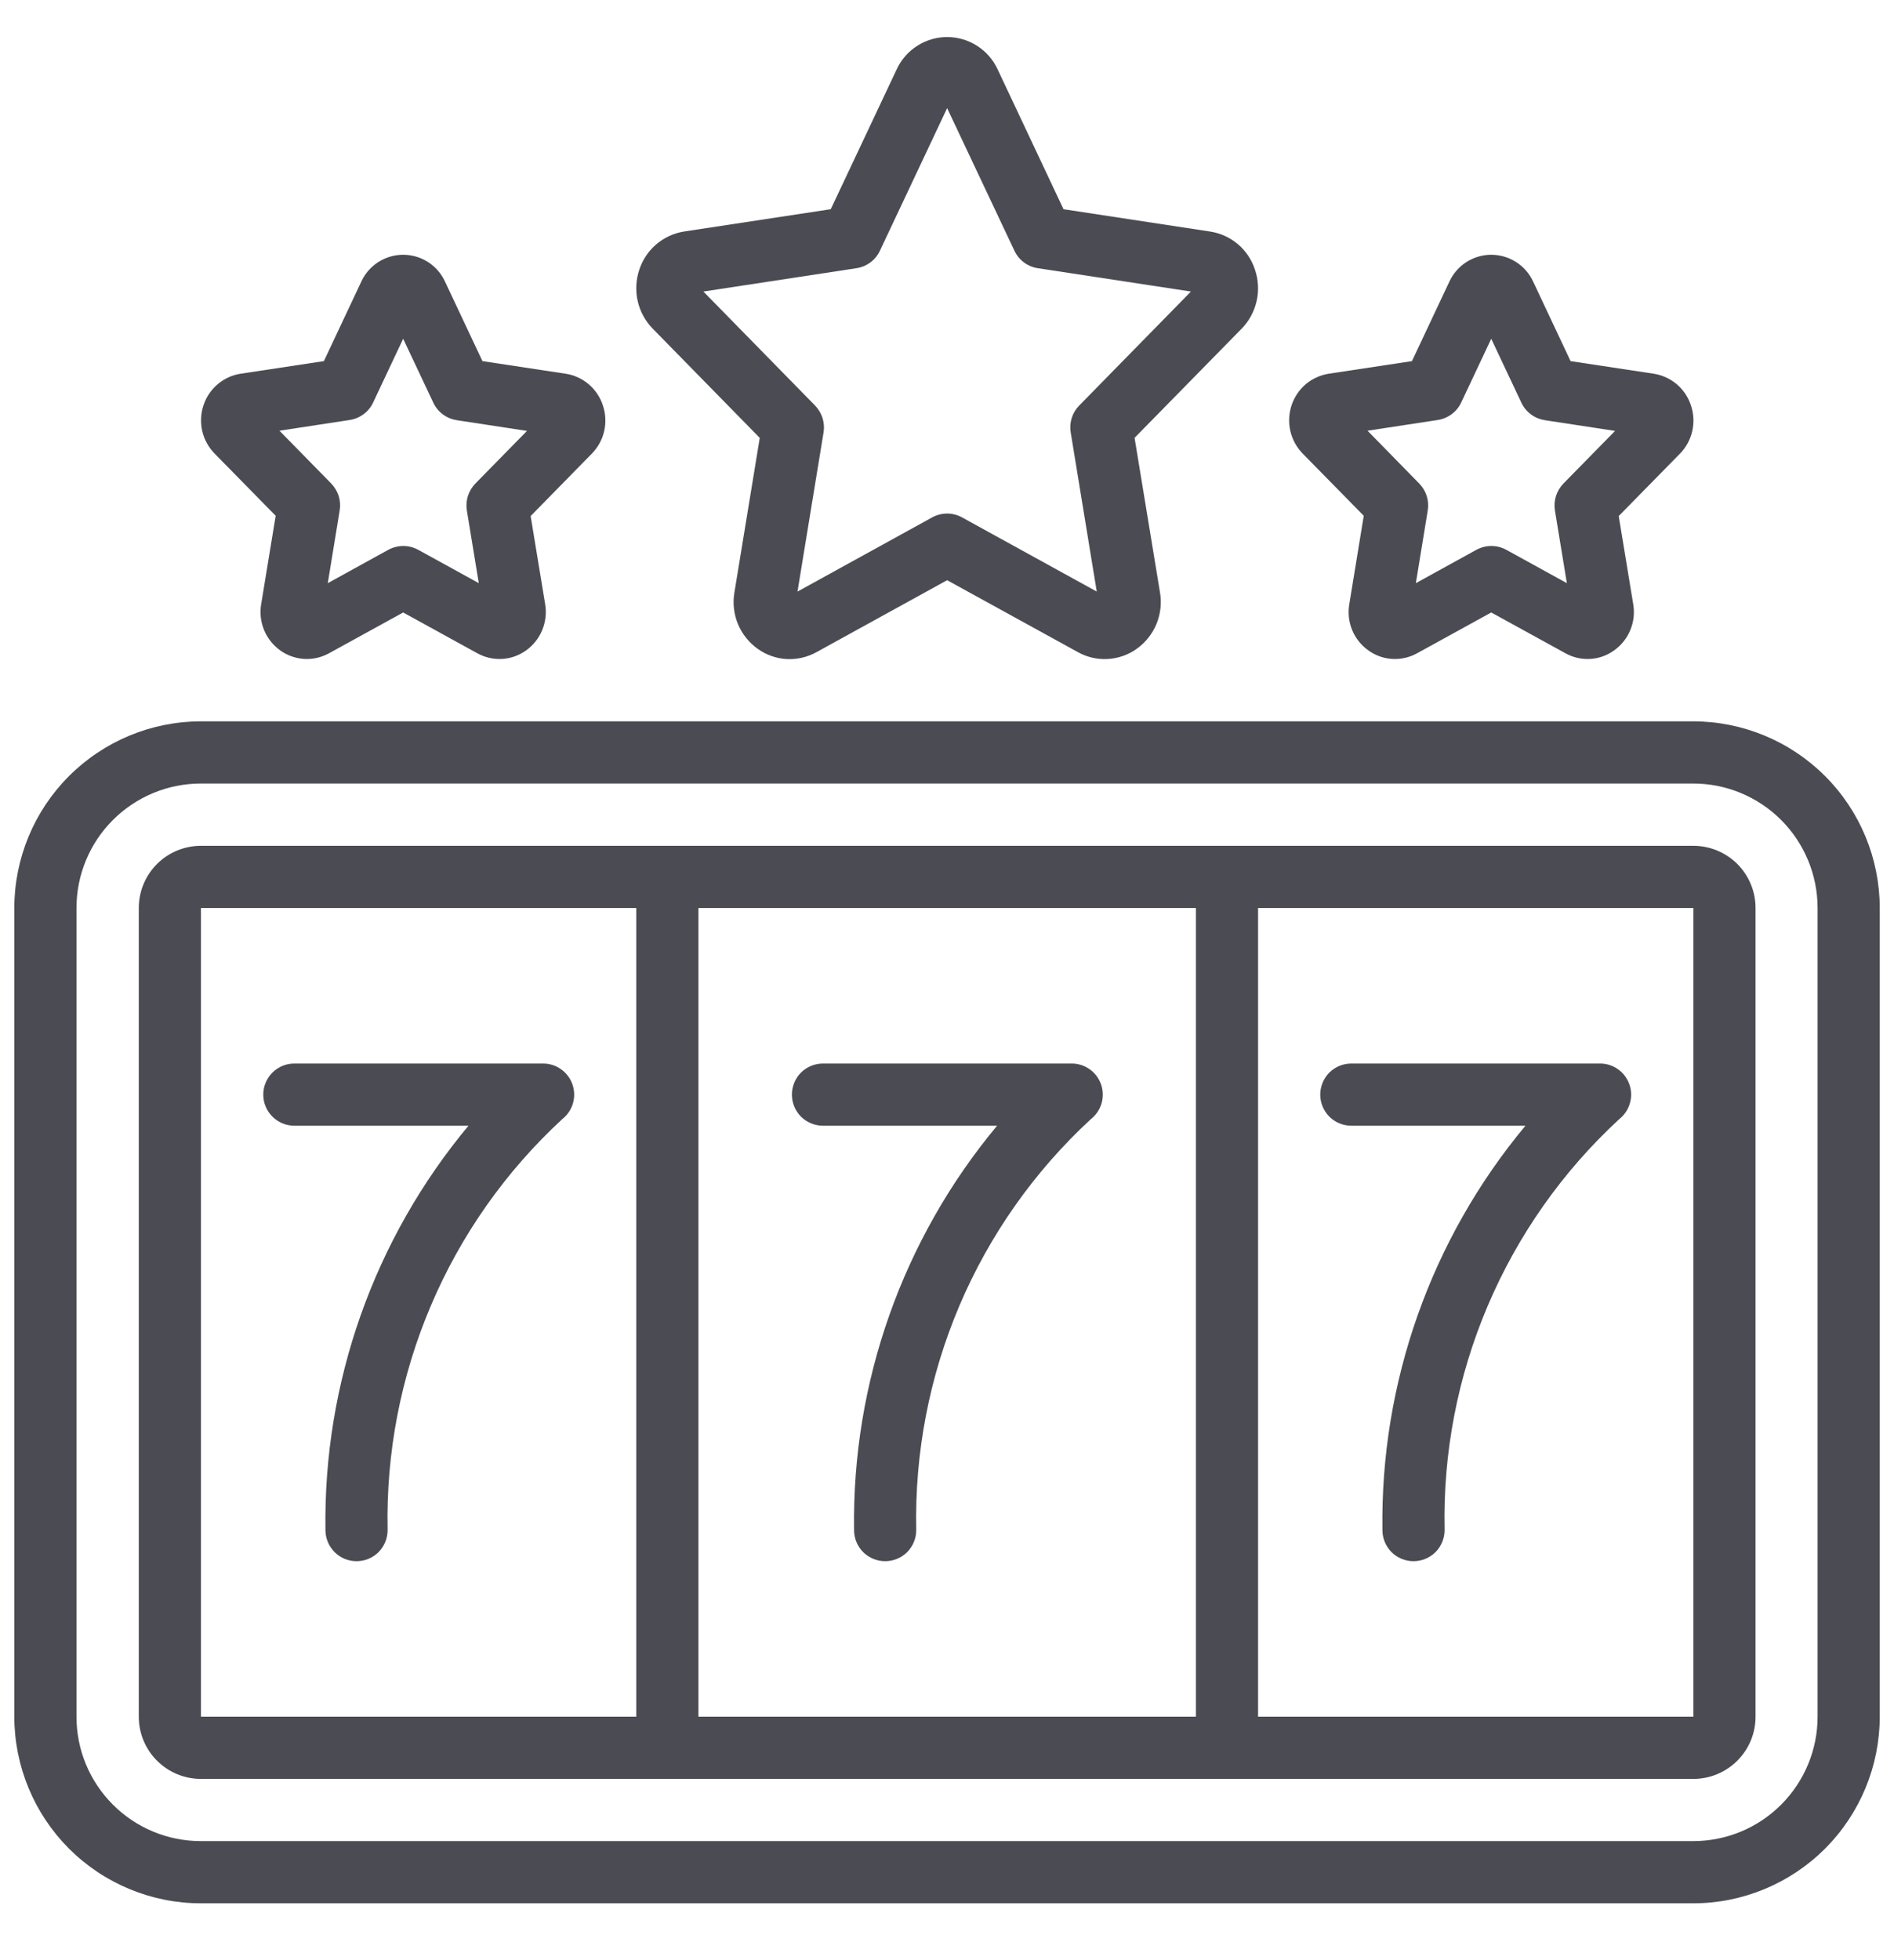 <svg width="29" height="30" viewBox="0 0 29 30" fill="none" xmlns="http://www.w3.org/2000/svg">
<g clip-path="url(#clip0_3348_17735)">
<path d="M25.926 11.04H3.075C2.318 11.041 1.592 11.342 1.056 11.878C0.521 12.413 0.22 13.139 0.219 13.897L0.219 26.274C0.22 27.031 0.521 27.757 1.056 28.293C1.592 28.828 2.318 29.13 3.075 29.13H25.926C26.683 29.13 27.409 28.828 27.945 28.293C28.48 27.757 28.781 27.031 28.782 26.274V13.897C28.781 13.139 28.48 12.413 27.945 11.878C27.409 11.342 26.683 11.041 25.926 11.04ZM27.83 26.274C27.83 26.779 27.629 27.263 27.272 27.62C26.915 27.978 26.431 28.178 25.926 28.178H3.075C2.57 28.178 2.086 27.978 1.729 27.62C1.371 27.263 1.171 26.779 1.171 26.274V13.897C1.171 13.392 1.371 12.907 1.729 12.55C2.086 12.193 2.57 11.992 3.075 11.992H25.926C26.431 11.992 26.915 12.193 27.272 12.55C27.629 12.907 27.83 13.392 27.83 13.897V26.274Z" fill="#4B4C53"/>
<path d="M25.928 12.945H3.077C2.825 12.945 2.582 13.045 2.404 13.223C2.225 13.402 2.125 13.644 2.125 13.897V26.274C2.125 26.527 2.225 26.769 2.404 26.947C2.582 27.126 2.825 27.226 3.077 27.226H25.928C26.18 27.226 26.422 27.126 26.601 26.947C26.78 26.769 26.88 26.527 26.88 26.274V13.897C26.88 13.644 26.78 13.402 26.601 13.223C26.422 13.045 26.18 12.945 25.928 12.945ZM18.311 13.897V26.274H10.694V13.897H18.311ZM3.077 13.897H9.742V26.274H3.077V13.897ZM25.928 26.274H19.263V13.897H25.928V26.274Z" fill="#4B4C53"/>
<path d="M19.215 4.126C19.166 3.975 19.076 3.841 18.955 3.738C18.834 3.635 18.687 3.568 18.53 3.544L16.284 3.202L15.276 1.063C15.208 0.915 15.099 0.79 14.962 0.702C14.825 0.614 14.665 0.567 14.502 0.567C14.339 0.567 14.18 0.614 14.043 0.702C13.906 0.79 13.797 0.915 13.729 1.063L12.72 3.202L10.475 3.543C10.318 3.568 10.171 3.635 10.05 3.738C9.929 3.841 9.839 3.975 9.789 4.126C9.737 4.281 9.728 4.448 9.764 4.608C9.8 4.767 9.88 4.914 9.995 5.031L11.633 6.702L11.245 9.067C11.217 9.23 11.236 9.398 11.299 9.551C11.363 9.704 11.468 9.836 11.604 9.932C11.733 10.024 11.886 10.078 12.044 10.087C12.203 10.095 12.361 10.059 12.5 9.982L14.502 8.88L16.506 9.982C16.645 10.059 16.803 10.095 16.961 10.086C17.12 10.077 17.273 10.024 17.402 9.932C17.538 9.836 17.643 9.704 17.707 9.551C17.77 9.398 17.789 9.229 17.761 9.066L17.372 6.701L19.012 5.03C19.126 4.913 19.205 4.767 19.241 4.607C19.277 4.448 19.268 4.281 19.215 4.126ZM16.524 6.207C16.471 6.261 16.432 6.326 16.41 6.397C16.387 6.468 16.382 6.544 16.394 6.618L16.793 9.054L14.731 7.919C14.661 7.88 14.582 7.86 14.502 7.86C14.422 7.86 14.343 7.88 14.272 7.919L12.211 9.054L12.61 6.618C12.622 6.544 12.616 6.468 12.594 6.397C12.571 6.326 12.532 6.261 12.48 6.207L10.77 4.462L13.114 4.105C13.191 4.093 13.264 4.063 13.327 4.016C13.39 3.969 13.44 3.908 13.473 3.837L14.502 1.655L15.532 3.837C15.565 3.908 15.615 3.969 15.678 4.016C15.74 4.063 15.813 4.093 15.891 4.105L18.235 4.462L16.524 6.207Z" fill="#4B4C53"/>
<path d="M9.23 6.202C9.189 6.077 9.114 5.966 9.014 5.881C8.914 5.796 8.792 5.74 8.662 5.72L7.387 5.527L6.813 4.308C6.757 4.186 6.666 4.083 6.553 4.01C6.44 3.938 6.308 3.899 6.173 3.899C6.038 3.899 5.907 3.938 5.793 4.01C5.68 4.083 5.589 4.186 5.533 4.308L4.959 5.527L3.683 5.72C3.553 5.74 3.432 5.796 3.332 5.881C3.232 5.966 3.157 6.077 3.116 6.202C3.073 6.329 3.067 6.465 3.096 6.596C3.126 6.726 3.192 6.846 3.286 6.942L4.221 7.894L3.999 9.246C3.976 9.38 3.992 9.518 4.044 9.644C4.096 9.77 4.183 9.878 4.294 9.957C4.401 10.033 4.528 10.077 4.66 10.085C4.791 10.092 4.922 10.062 5.038 9.998L6.173 9.374L7.308 9.998C7.424 10.062 7.555 10.092 7.686 10.085C7.818 10.078 7.945 10.033 8.052 9.957C8.163 9.878 8.25 9.77 8.302 9.644C8.354 9.518 8.37 9.38 8.347 9.246L8.125 7.898L9.059 6.946C9.154 6.85 9.221 6.73 9.251 6.598C9.281 6.467 9.274 6.33 9.23 6.202ZM7.278 7.401C7.226 7.455 7.187 7.52 7.164 7.591C7.142 7.663 7.136 7.738 7.148 7.812L7.331 8.925L6.404 8.415C6.334 8.377 6.255 8.356 6.175 8.356C6.095 8.356 6.016 8.377 5.945 8.415L5.019 8.925L5.201 7.812C5.214 7.738 5.208 7.663 5.186 7.591C5.163 7.52 5.124 7.455 5.072 7.401L4.279 6.592L5.354 6.428C5.431 6.416 5.504 6.386 5.567 6.339C5.63 6.293 5.68 6.232 5.713 6.161L6.173 5.185L6.635 6.164C6.668 6.234 6.718 6.296 6.781 6.342C6.844 6.389 6.917 6.419 6.994 6.431L8.069 6.595L7.278 7.401Z" fill="#4B4C53"/>
<path d="M25.89 6.202C25.849 6.077 25.774 5.966 25.674 5.881C25.574 5.796 25.452 5.741 25.323 5.72L24.048 5.527L23.474 4.308C23.417 4.186 23.327 4.083 23.213 4.01C23.1 3.938 22.968 3.899 22.833 3.899C22.699 3.899 22.567 3.938 22.453 4.01C22.34 4.083 22.25 4.186 22.193 4.308L21.619 5.527L20.343 5.72C20.214 5.741 20.092 5.796 19.992 5.881C19.892 5.966 19.818 6.077 19.776 6.202C19.734 6.329 19.727 6.465 19.757 6.596C19.787 6.727 19.852 6.846 19.946 6.942L20.881 7.894L20.66 9.245C20.637 9.38 20.652 9.518 20.704 9.644C20.756 9.769 20.843 9.878 20.954 9.956C21.061 10.033 21.188 10.078 21.32 10.085C21.452 10.092 21.583 10.062 21.698 9.998L22.833 9.374L23.969 9.998C24.084 10.062 24.215 10.092 24.346 10.085C24.478 10.078 24.605 10.033 24.712 9.956C24.823 9.878 24.91 9.77 24.962 9.644C25.015 9.518 25.03 9.38 25.007 9.246L24.785 7.898L25.72 6.946C25.815 6.85 25.881 6.73 25.911 6.598C25.941 6.467 25.934 6.33 25.89 6.202ZM23.938 7.401C23.886 7.455 23.847 7.52 23.824 7.591C23.802 7.662 23.796 7.738 23.808 7.812L23.991 8.925L23.064 8.415C22.994 8.377 22.915 8.356 22.835 8.356C22.755 8.356 22.675 8.377 22.605 8.415L21.679 8.925L21.861 7.812C21.873 7.738 21.868 7.662 21.845 7.591C21.823 7.52 21.784 7.455 21.731 7.401L20.939 6.592L22.014 6.428C22.091 6.416 22.164 6.386 22.227 6.339C22.289 6.293 22.34 6.232 22.373 6.161L22.833 5.185L23.295 6.164C23.328 6.234 23.379 6.296 23.441 6.342C23.504 6.389 23.577 6.419 23.654 6.431L24.729 6.595L23.938 7.401Z" fill="#4B4C53"/>
<path d="M12.601 17.229H15.267C13.821 18.964 13.044 21.16 13.077 23.418C13.077 23.544 13.127 23.665 13.216 23.755C13.306 23.844 13.427 23.894 13.553 23.894C13.679 23.894 13.8 23.844 13.89 23.755C13.979 23.665 14.029 23.544 14.029 23.418C14.004 22.24 14.229 21.07 14.689 19.986C15.15 18.902 15.836 17.928 16.702 17.129C16.78 17.068 16.837 16.984 16.866 16.889C16.894 16.794 16.892 16.692 16.86 16.599C16.827 16.505 16.767 16.423 16.686 16.366C16.605 16.308 16.509 16.277 16.41 16.277H12.601C12.475 16.277 12.354 16.327 12.264 16.416C12.175 16.506 12.125 16.627 12.125 16.753C12.125 16.879 12.175 17 12.264 17.09C12.354 17.179 12.475 17.229 12.601 17.229Z" fill="#4B4C53"/>
<path d="M8.766 16.599C8.734 16.505 8.673 16.424 8.592 16.366C8.512 16.308 8.415 16.277 8.316 16.277H4.507C4.381 16.277 4.26 16.327 4.171 16.416C4.081 16.506 4.031 16.627 4.031 16.753C4.031 16.879 4.081 17 4.171 17.09C4.26 17.179 4.381 17.229 4.507 17.229H7.173C5.727 18.964 4.95 21.16 4.983 23.418C4.983 23.544 5.034 23.665 5.123 23.755C5.212 23.844 5.333 23.894 5.459 23.894C5.586 23.894 5.707 23.844 5.796 23.755C5.885 23.665 5.935 23.544 5.935 23.418C5.91 22.24 6.135 21.07 6.596 19.986C7.056 18.902 7.742 17.928 8.608 17.129C8.686 17.068 8.744 16.984 8.772 16.889C8.8 16.794 8.798 16.693 8.766 16.599Z" fill="#4B4C53"/>
<path d="M20.691 17.229H23.357C21.911 18.964 21.134 21.16 21.167 23.418C21.167 23.544 21.217 23.665 21.306 23.755C21.396 23.844 21.517 23.894 21.643 23.894C21.769 23.894 21.89 23.844 21.98 23.755C22.069 23.665 22.119 23.544 22.119 23.418C22.093 22.24 22.318 21.07 22.779 19.986C23.24 18.902 23.926 17.928 24.792 17.129C24.87 17.068 24.927 16.984 24.955 16.889C24.984 16.794 24.982 16.692 24.949 16.599C24.917 16.505 24.857 16.423 24.776 16.366C24.695 16.308 24.599 16.277 24.499 16.277H20.691C20.565 16.277 20.444 16.327 20.354 16.416C20.265 16.506 20.215 16.627 20.215 16.753C20.215 16.879 20.265 17 20.354 17.09C20.444 17.179 20.565 17.229 20.691 17.229Z" fill="#4B4C53"/>
</g>
<defs>
<clipPath id="clip0_3348_17735">
<rect width="28.563" height="28.563" fill="white" transform="translate(0.219 0.567)"/>
</clipPath>
</defs>
</svg>

